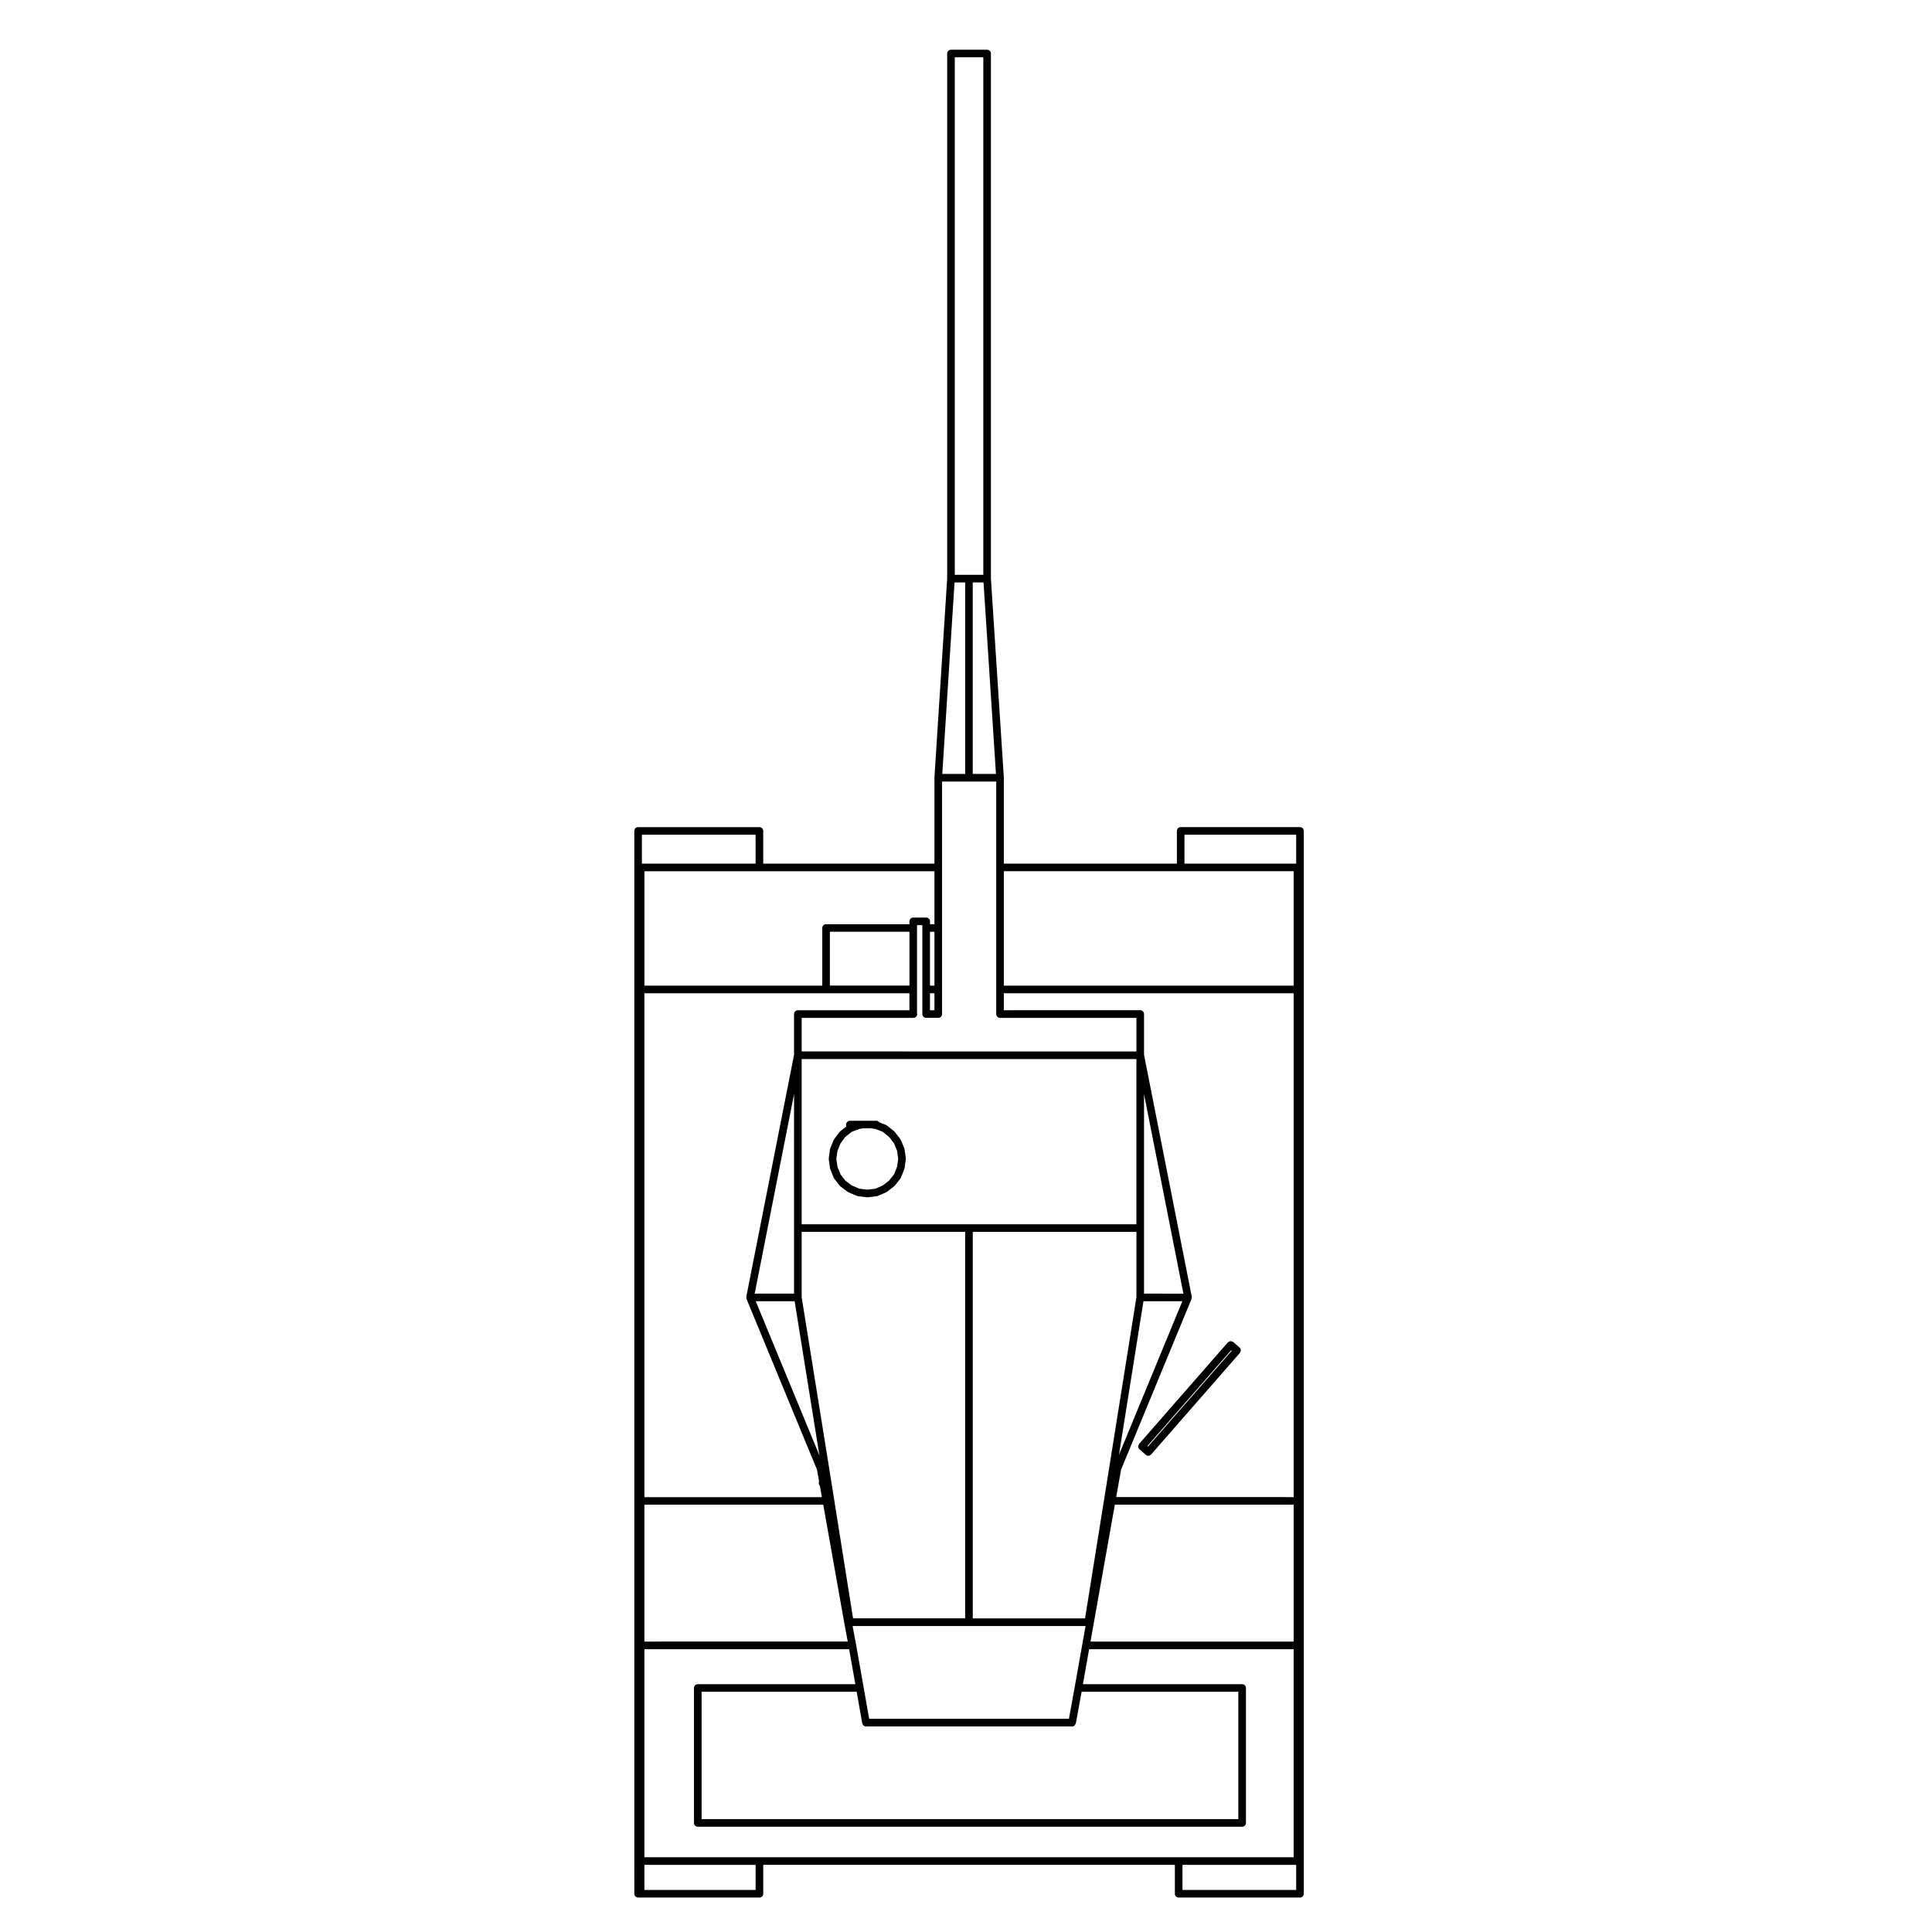 <?xml version="1.0" encoding="UTF-8"?>
<!-- Uploaded to: SVG Repo, www.svgrepo.com, Generator: SVG Repo Mixer Tools -->
<svg fill="#000000" width="800px" height="800px" version="1.1" viewBox="144 144 512 512" xmlns="http://www.w3.org/2000/svg">
 <g>
  <path d="m445.88 526.64c-0.035 0.047-0.02 0.102-0.051 0.141-0.109 0.188-0.211 0.383-0.195 0.59 0.016 0.258 0.125 0.5 0.332 0.68v0.012l0.004 0.004h0.004l1.664 1.473v0.004c0.191 0.168 0.43 0.25 0.664 0.25 0.281 0 0.555-0.117 0.75-0.336 0.004 0 0-0.004 0.004-0.004l23.523-26.91 0.004-0.004c0.035-0.039 0.02-0.098 0.047-0.137 0.117-0.188 0.215-0.383 0.203-0.59-0.016-0.258-0.133-0.5-0.328-0.68-0.004-0.004-0.004-0.004-0.012-0.012v-0.004l-1.664-1.473-0.004-0.004c-0.121-0.105-0.273-0.105-0.414-0.141-0.105-0.031-0.203-0.109-0.312-0.105-0.137 0.012-0.25 0.109-0.371 0.18-0.105 0.055-0.23 0.059-0.316 0.152v0.004zm24.383-24.816 0.156 0.137-22.203 25.398-0.156-0.137z"/>
  <path d="m363.96 453.59c0.004 0.051 0.051 0.074 0.066 0.117 0.012 0.039-0.016 0.074 0 0.109l0.906 2.281c0.02 0.059 0.082 0.09 0.109 0.137 0.02 0.035 0.004 0.074 0.031 0.105l1.426 1.848c0.023 0.035 0.082 0.023 0.109 0.055 0.035 0.039 0.031 0.102 0.074 0.133l1.953 1.477c0.039 0.031 0.098 0.023 0.141 0.051 0.031 0.016 0.039 0.059 0.074 0.074l2.242 0.953c0.074 0.035 0.152 0.035 0.227 0.051 0.02 0 0.023 0.023 0.047 0.023l2.383 0.289c0.039 0.004 0.074 0.012 0.117 0.012 0.039 0 0.074-0.004 0.117-0.012l2.383-0.289c0.016 0 0.023-0.02 0.039-0.023 0.082-0.016 0.16-0.016 0.242-0.051l2.191-0.953c0.035-0.016 0.047-0.059 0.082-0.086 0.047-0.023 0.098-0.016 0.137-0.047l1.91-1.477c0.039-0.031 0.035-0.09 0.07-0.121 0.023-0.031 0.074-0.016 0.102-0.051l1.473-1.848c0.023-0.035 0.012-0.074 0.031-0.105 0.031-0.055 0.09-0.086 0.109-0.141l0.91-2.281c0.016-0.039-0.012-0.082 0-0.117 0.016-0.047 0.059-0.07 0.066-0.117l0.328-2.383c0.004-0.051-0.035-0.09-0.035-0.137 0-0.055 0.047-0.09 0.035-0.141l-0.328-2.344c-0.004-0.047-0.055-0.07-0.066-0.109-0.012-0.039 0.016-0.086 0-0.121l-0.91-2.231c-0.02-0.051-0.074-0.059-0.102-0.102-0.023-0.047-0.004-0.102-0.035-0.137l-1.473-1.91c-0.023-0.035-0.074-0.031-0.105-0.059-0.031-0.035-0.023-0.086-0.059-0.109l-1.91-1.527c-0.047-0.035-0.102-0.016-0.145-0.039-0.051-0.031-0.059-0.098-0.117-0.109l-1.793-0.707c-0.188-0.238-0.438-0.406-0.762-0.406h-7.008c-0.555 0-1.008 0.453-1.008 1.008v0.555l-1.566 1.219c-0.035 0.031-0.031 0.086-0.066 0.109-0.035 0.035-0.098 0.035-0.121 0.074l-1.426 1.91c-0.031 0.039-0.012 0.09-0.031 0.125-0.023 0.047-0.074 0.055-0.098 0.102l-0.906 2.231c-0.016 0.047 0.012 0.086 0 0.125-0.012 0.047-0.055 0.066-0.066 0.105l-0.328 2.344c-0.004 0.055 0.035 0.09 0.035 0.141 0 0.051-0.047 0.09-0.035 0.137zm1.98-4.602 0.812-1.996 1.273-1.707 1.719-1.344 2-0.762 0.953-0.156h2.227l1.066 0.16 1.934 0.754 1.699 1.355 1.309 1.703 0.805 1.984 0.297 2.09-0.297 2.121-0.805 2.023-1.301 1.633-1.715 1.328-1.953 0.852-2.102 0.25-2.121-0.258-1.988-0.848-1.75-1.32-1.258-1.633-0.812-2.035-0.293-2.121z"/>
  <path d="m489.52 645.86v-281.66c0-0.555-0.453-1.008-1.008-1.008h-31.617c-0.555 0-1.008 0.453-1.008 1.008v8.664h-45.859v-22.758c0-0.016-0.012-0.02-0.012-0.035-0.004-0.012 0.012-0.02 0.012-0.031l-3.426-52.734v-139.12c0-0.555-0.453-1.008-1.008-1.008h-9.574c-0.555 0-1.008 0.453-1.008 1.008v139.13l-3.375 52.734c0 0.012 0.012 0.02 0.012 0.031 0 0.016-0.012 0.02-0.012 0.035v22.758h-45.375v-8.664c0-0.555-0.453-1.008-1.008-1.008h-32.148c-0.555 0-1.008 0.453-1.008 1.008v272.99l0.004 8.664c0 0.555 0.453 1.008 1.008 1.008h32.148c0.555 0 1.008-0.453 1.008-1.008v-7.664h109.09v7.664c0 0.555 0.453 1.008 1.008 1.008h32.148c0.555-0.004 1.008-0.457 1.008-1.008zm-79.492-270.98h76.805v30.32h-76.805zm0 32.336h76.805v133.53l-47.027-0.004 1.289-7.269 18.676-45.246c0.031-0.066-0.012-0.133 0-0.195 0.02-0.07 0.082-0.109 0.082-0.188 0-0.039-0.039-0.059-0.039-0.102-0.004-0.035 0.031-0.066 0.02-0.102l-12.652-64.102v-10.812c0-0.555-0.453-1.008-1.008-1.008l-36.145 0.004zm18.773 183.93-1.523 8.363h-52.938l-1.473-8.359-1.996-11.285v-0.004l-0.922-4.949h61.734l-0.883 4.953zm43.367 1.191v33.75h-142.24v-33.75h41.102l1.473 8.359c0.023 0.137 0.125 0.23 0.195 0.336 0.047 0.074 0.059 0.156 0.125 0.211 0.184 0.18 0.414 0.285 0.672 0.285h54.629c0.262 0 0.488-0.105 0.672-0.277 0.066-0.059 0.074-0.141 0.121-0.211 0.074-0.109 0.176-0.203 0.195-0.336l1.523-8.363zm-87.16-185.12v4.508h-29.57c-0.555 0-1.008 0.453-1.008 1.008v10.812l-12.652 64.102c-0.004 0.035 0.023 0.066 0.02 0.102 0 0.039-0.039 0.059-0.039 0.102 0 0.074 0.059 0.117 0.074 0.188 0.012 0.066-0.023 0.133 0 0.195l18.68 45.246 0.57 3.211c-0.039 0.105-0.125 0.188-0.125 0.312 0 0.289 0.121 0.535 0.312 0.719l0.539 3.039h-47.035l0.004-133.54zm-21.078-2.023v-14.27h21.086v14.27zm93.402 83.652-16.797 40.703 6.492-40.703zm-10.152-2.019v-52.867l10.434 52.871zm-2.016-18.387h-88.715v-43.785h88.711v43.785zm-90.578 20.406 6.574 40.879-16.879-40.879zm-10.586-2.019 10.434-52.871v52.871zm18.172 55.934 5.566 31.316v0.008l0.922 4.941-53.883 0.004v-36.27zm1.555-9.738-7.281-45.254v-17.316h43.328v102.43h-29.703zm67.824 39.867h-29.754v-102.43h43.367v17.32l-7.227 45.246zm2.324 1.188 5.566-31.316h47.395v36.27h-53.84zm-25.934-224.98h-6.152v-50.754h2.856zm-10.91-189.91h7.559v137.14h-7.559zm-0.066 139.16h2.812v50.754h-6.062zm-4.324 115.4c0.555 0 1.008-0.453 1.008-1.008v-61.613h14.363v61.617c0 0.555 0.453 1.008 1.008 1.008h36.145v8.898l-88.715-0.008v-8.898h29.57c0.012 0 0.016-0.012 0.023-0.012 0.012 0 0.016 0.012 0.023 0.012 0.555 0 1.008-0.453 1.008-1.008 0-0.047-0.047-0.074-0.051-0.117v-23.441h1.41v23.555c0 0.555 0.453 1.008 1.008 1.008h3.199zm-1.008-6.523v4.508h-1.176v-4.508zm-1.176-2.023v-14.27h1.176v14.27zm1.176-30.312v14.031h-1.176v-0.75c0-0.555-0.453-1.008-1.008-1.008h-3.43c-0.555 0-1.008 0.453-1.008 1.008v0.75h-22.09c-0.555 0-1.008 0.453-1.008 1.008v15.277h-47.133v-30.32h76.852zm-77.52-9.672h30.129v7.656h-30.129zm30.133 279.64h-29.469v-6.648h29.469zm-29.469-8.672v-55.133h54.254l1.641 9.27h-41.754c-0.555 0-1.008 0.453-1.008 1.008v35.77c0 0.555 0.453 1.008 1.008 1.008h144.26c0.555 0 1.008-0.453 1.008-1.008v-35.77c0-0.555-0.453-1.008-1.008-1.008h-42.191l1.641-9.27h54.203v55.133zm172.72 8.672h-30.129v-6.648h30.129zm0-271.99h-29.605v-7.656h29.605z"/>
 </g>
</svg>